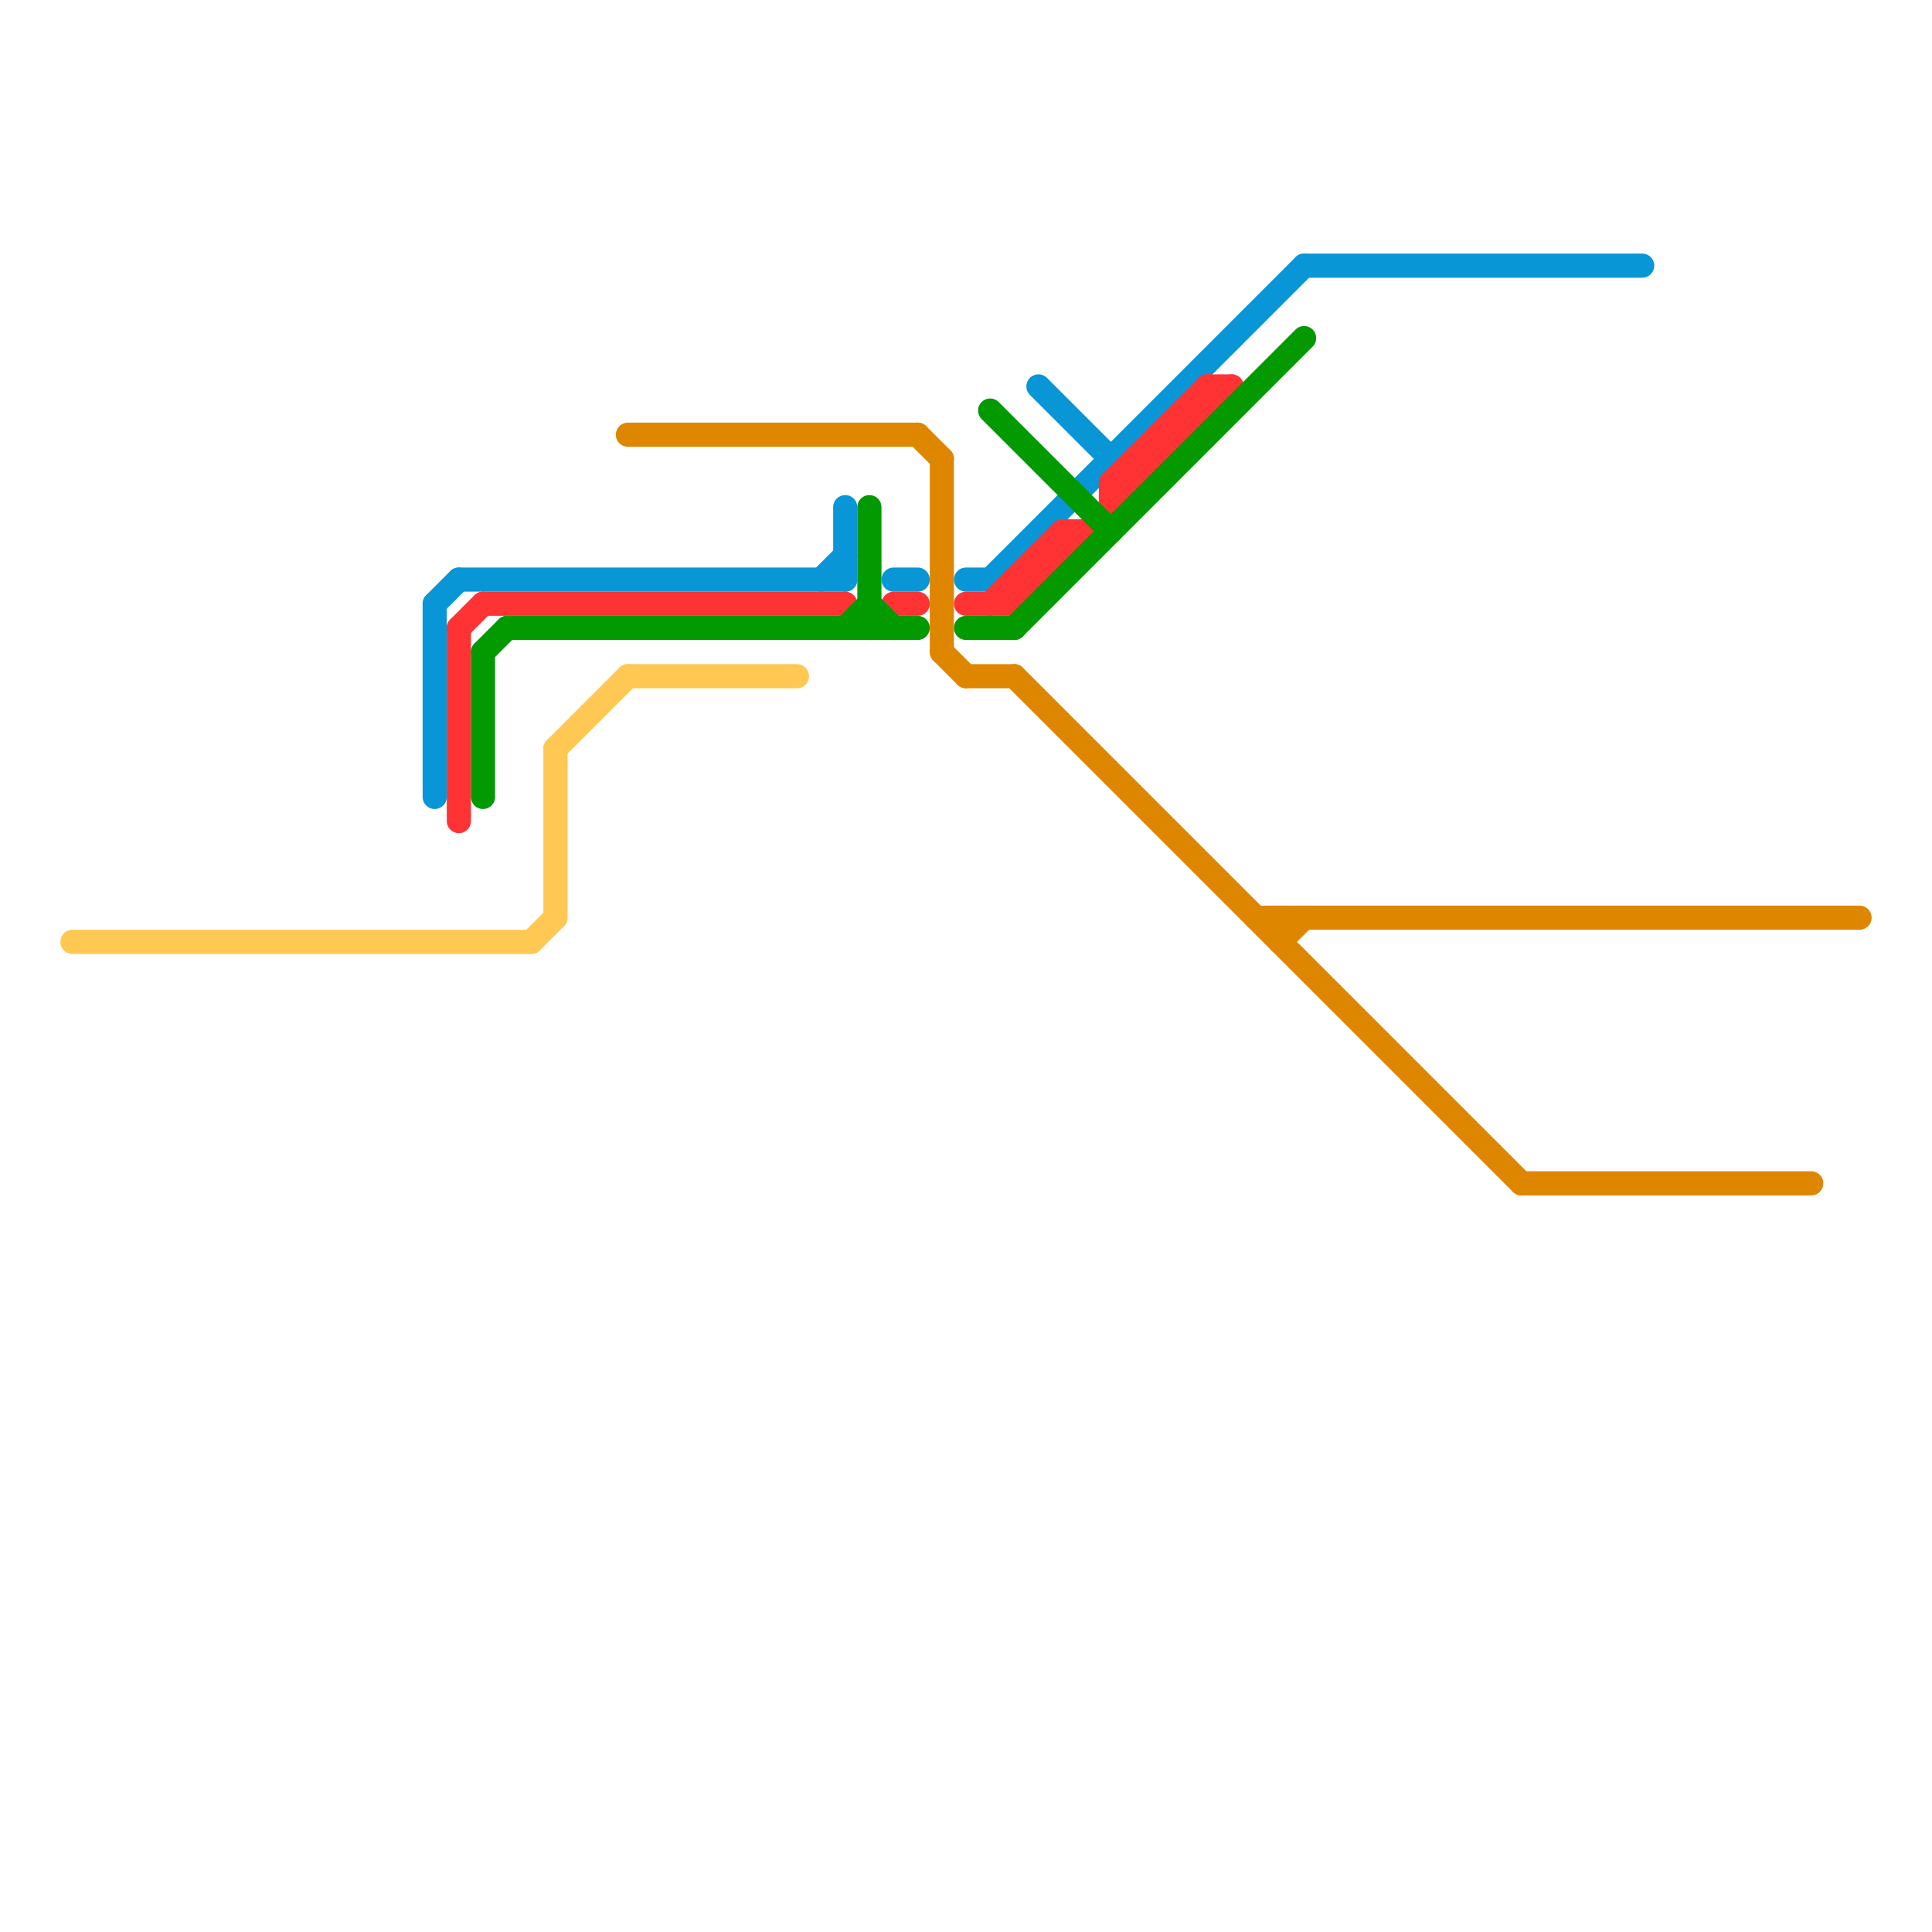 
<svg version="1.1" xmlns="http://www.w3.org/2000/svg" viewBox="0 0 80 80">
<style>text { font: 1px Helvetica; font-weight: 600; white-space: pre; dominant-baseline: central; } line { stroke-width: 1; fill: none; stroke-linecap: round; stroke-linejoin: round; } .c0 { stroke: #ffc852 } .c1 { stroke: #0896d7 } .c2 { stroke: #ff3333 } .c3 { stroke: #039900 } .c4 { stroke: #df8600 }</style><defs><g id="wm-xf"><circle r="1.2" fill="#000"/><circle r="0.9" fill="#fff"/><circle r="0.6" fill="#000"/><circle r="0.3" fill="#fff"/></g><g id="wm"><circle r="0.6" fill="#000"/><circle r="0.3" fill="#fff"/></g></defs><line class="c0" x1="26" y1="28" x2="33" y2="28"/><line class="c0" x1="23" y1="31" x2="26" y2="28"/><line class="c0" x1="3" y1="39" x2="22" y2="39"/><line class="c0" x1="23" y1="31" x2="23" y2="38"/><line class="c0" x1="22" y1="39" x2="23" y2="38"/><line class="c1" x1="41" y1="24" x2="54" y2="11"/><line class="c1" x1="40" y1="24" x2="41" y2="24"/><line class="c1" x1="34" y1="24" x2="35" y2="23"/><line class="c1" x1="18" y1="25" x2="19" y2="24"/><line class="c1" x1="54" y1="11" x2="68" y2="11"/><line class="c1" x1="35" y1="21" x2="35" y2="24"/><line class="c1" x1="43" y1="16" x2="46" y2="19"/><line class="c1" x1="18" y1="25" x2="18" y2="33"/><line class="c1" x1="19" y1="24" x2="35" y2="24"/><line class="c1" x1="37" y1="24" x2="38" y2="24"/><line class="c2" x1="48" y1="18" x2="48" y2="19"/><line class="c2" x1="47" y1="19" x2="47" y2="20"/><line class="c2" x1="40" y1="25" x2="42" y2="25"/><line class="c2" x1="42" y1="25" x2="51" y2="16"/><line class="c2" x1="50" y1="16" x2="50" y2="17"/><line class="c2" x1="50" y1="16" x2="51" y2="16"/><line class="c2" x1="44" y1="22" x2="45" y2="22"/><line class="c2" x1="44" y1="22" x2="44" y2="23"/><line class="c2" x1="42" y1="24" x2="43" y2="24"/><line class="c2" x1="49" y1="17" x2="50" y2="17"/><line class="c2" x1="43" y1="23" x2="43" y2="24"/><line class="c2" x1="42" y1="24" x2="42" y2="25"/><line class="c2" x1="43" y1="23" x2="44" y2="23"/><line class="c2" x1="19" y1="26" x2="19" y2="34"/><line class="c2" x1="37" y1="25" x2="38" y2="25"/><line class="c2" x1="49" y1="17" x2="49" y2="18"/><line class="c2" x1="46" y1="20" x2="47" y2="20"/><line class="c2" x1="46" y1="20" x2="50" y2="16"/><line class="c2" x1="19" y1="26" x2="20" y2="25"/><line class="c2" x1="46" y1="20" x2="46" y2="21"/><line class="c2" x1="47" y1="19" x2="48" y2="19"/><line class="c2" x1="20" y1="25" x2="35" y2="25"/><line class="c2" x1="41" y1="25" x2="44" y2="22"/><line class="c2" x1="48" y1="18" x2="49" y2="18"/><line class="c3" x1="20" y1="27" x2="21" y2="26"/><line class="c3" x1="40" y1="26" x2="42" y2="26"/><line class="c3" x1="21" y1="26" x2="38" y2="26"/><line class="c3" x1="41" y1="17" x2="46" y2="22"/><line class="c3" x1="35" y1="26" x2="36" y2="25"/><line class="c3" x1="36" y1="25" x2="37" y2="26"/><line class="c3" x1="20" y1="27" x2="20" y2="33"/><line class="c3" x1="36" y1="21" x2="36" y2="26"/><line class="c3" x1="42" y1="26" x2="54" y2="14"/><line class="c4" x1="63" y1="49" x2="75" y2="49"/><line class="c4" x1="38" y1="18" x2="39" y2="19"/><line class="c4" x1="40" y1="28" x2="42" y2="28"/><line class="c4" x1="52" y1="38" x2="77" y2="38"/><line class="c4" x1="26" y1="18" x2="38" y2="18"/><line class="c4" x1="42" y1="28" x2="63" y2="49"/><line class="c4" x1="53" y1="39" x2="54" y2="38"/><line class="c4" x1="39" y1="27" x2="40" y2="28"/><line class="c4" x1="39" y1="19" x2="39" y2="27"/><line class="c4" x1="53" y1="38" x2="53" y2="39"/>
</svg>
